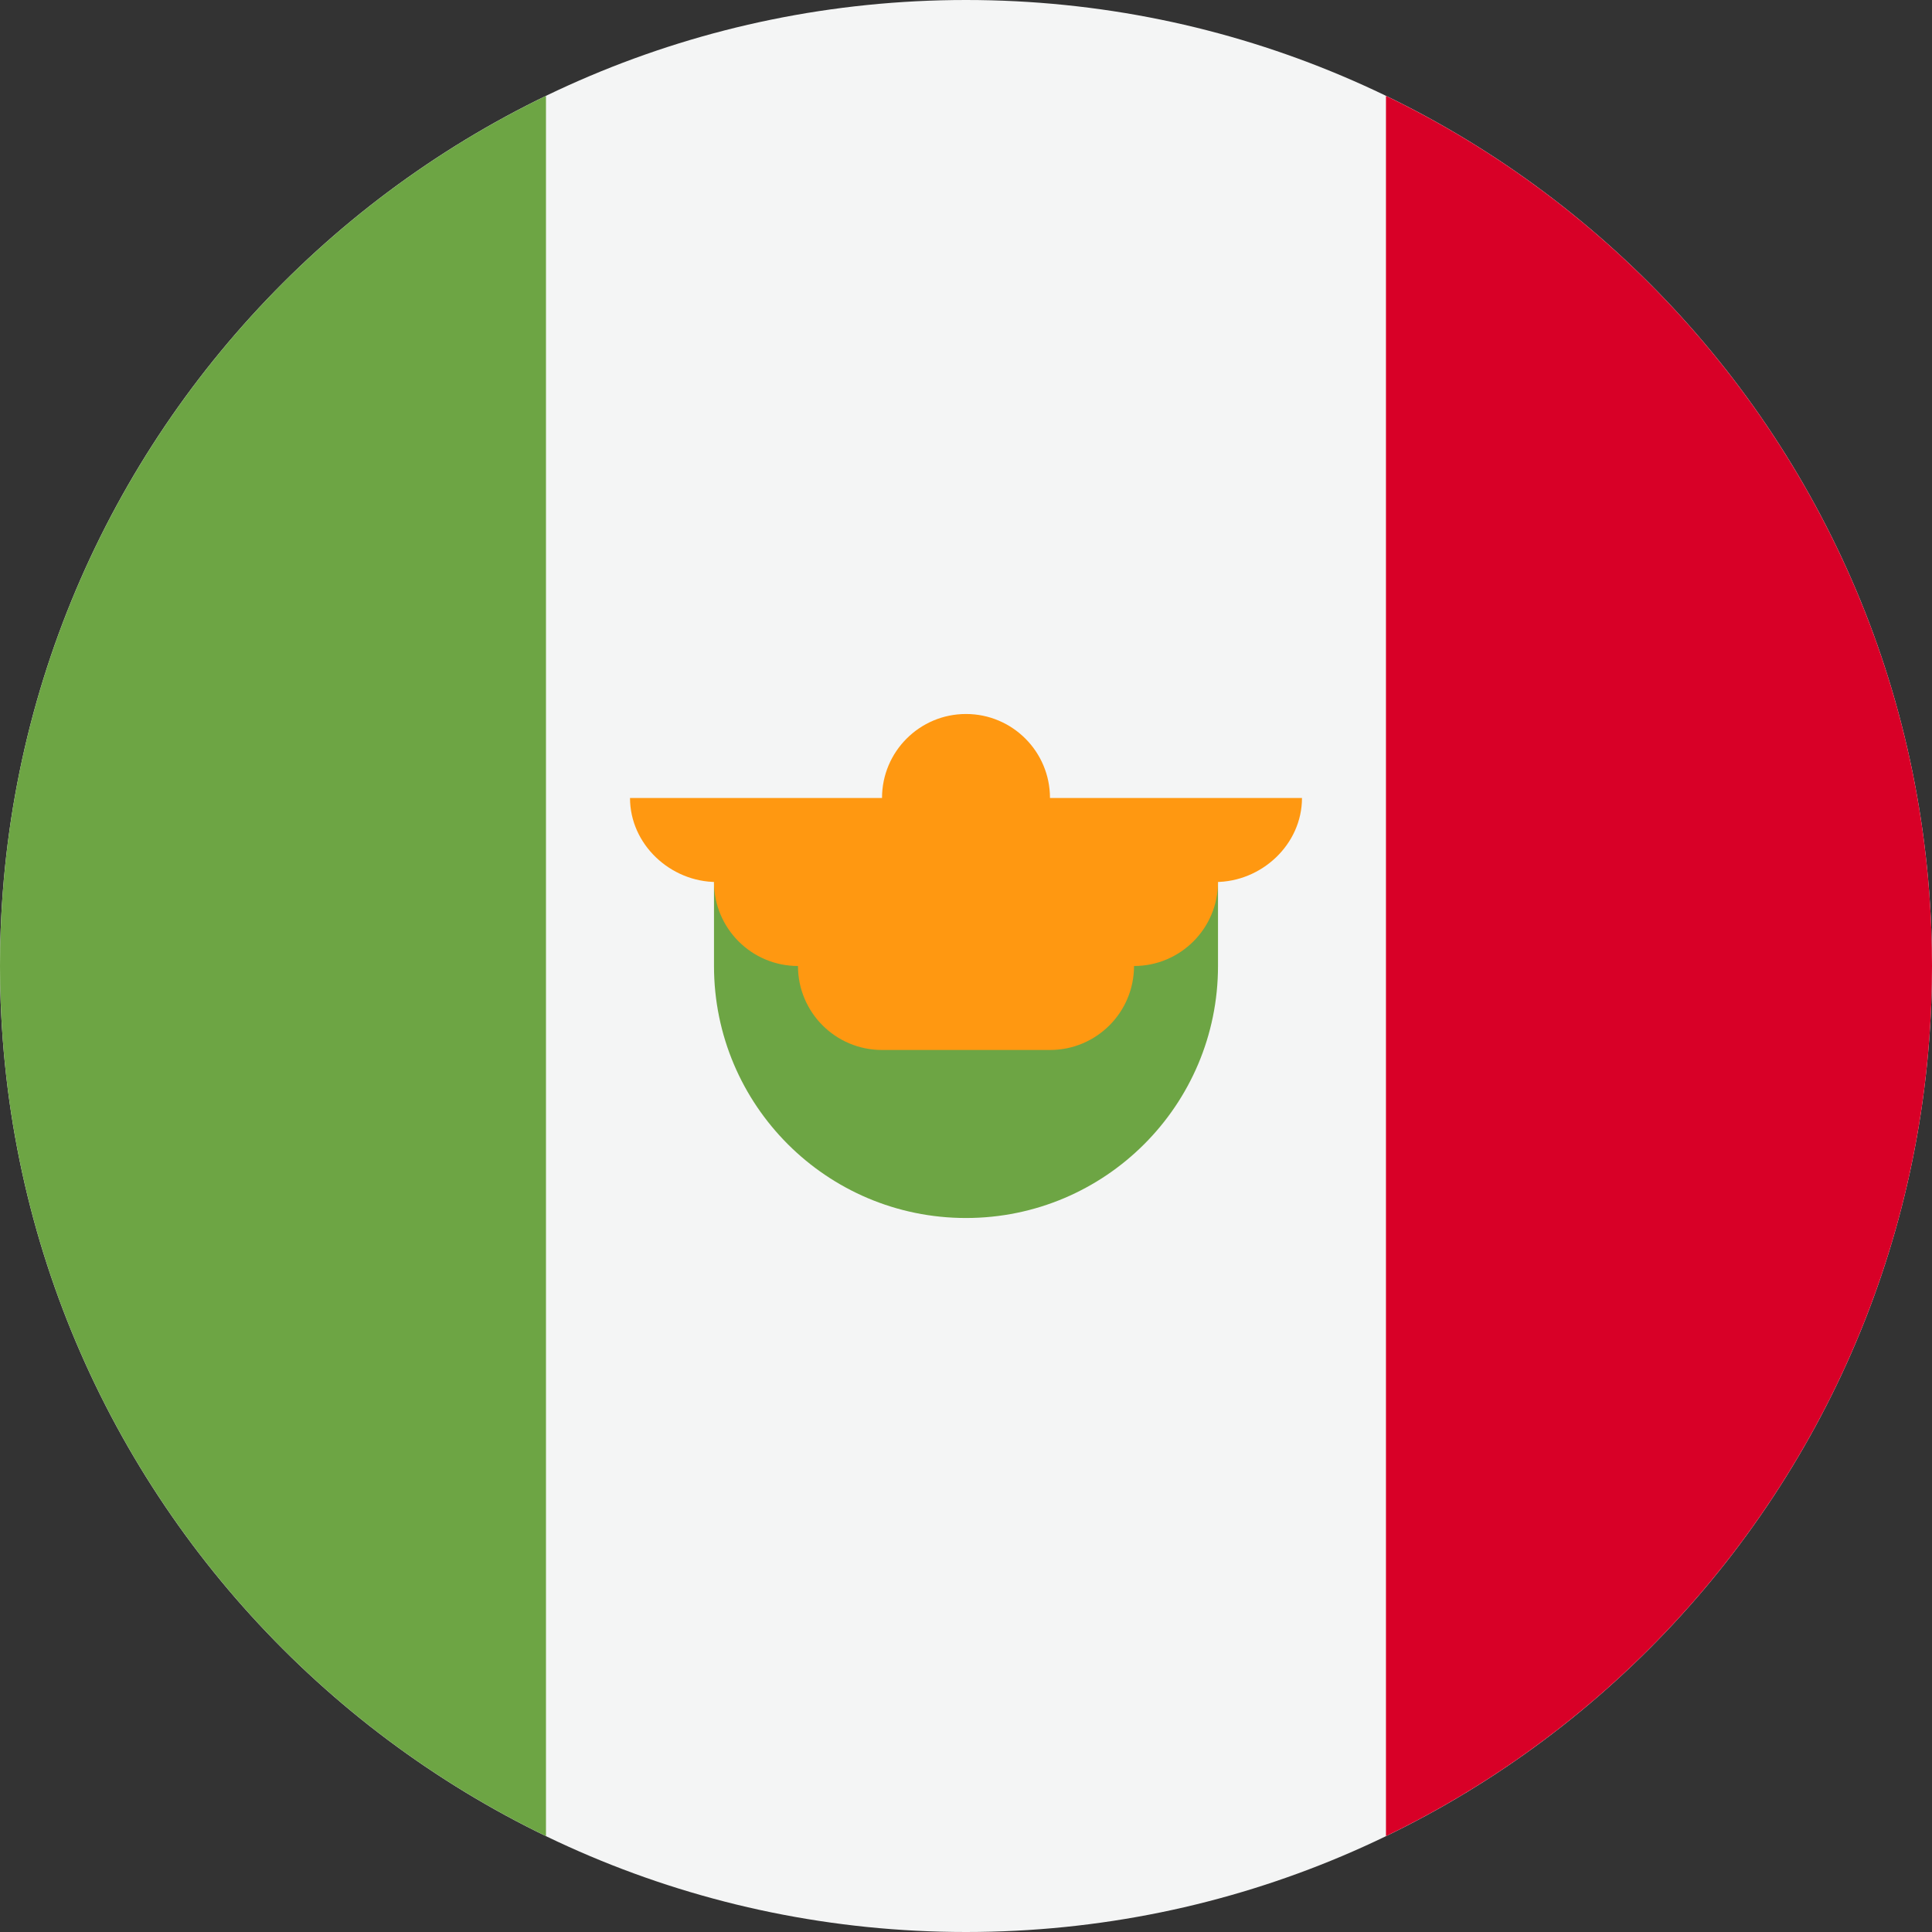<svg width="32" height="32" viewBox="0 0 32 32" fill="none" xmlns="http://www.w3.org/2000/svg">
<rect x="0" y="0" width="32" height="32" fill="#333333" stroke="none"/>
<g id="Flags">
<path id="Vector" d="M16 32C24.837 32 32 24.837 32 16C32 7.163 24.837 0 16 0C7.163 0 0 7.163 0 16C0 24.837 7.163 32 16 32Z" fill="#F4F5F5"/>
<path id="Vector_2" d="M32 16C32 9.657 28.308 4.176 22.956 1.588V30.412C28.308 27.824 32 22.343 32 16Z" fill="#D80027"/>
<g id="Group">
<path id="Vector_3" d="M0 16C0 22.343 3.692 27.824 9.043 30.412V1.588C3.692 4.176 0 9.657 0 16Z" fill="#6DA544"/>
<path id="Vector_4" d="M11.826 16C11.826 18.305 13.695 20.174 16 20.174C18.305 20.174 20.174 18.305 20.174 16V14.609H11.826V16Z" fill="#6DA544"/>
</g>
<path id="Vector_5" d="M21.565 13.217H17.391C17.391 12.449 16.768 11.826 16 11.826C15.232 11.826 14.609 12.449 14.609 13.217H10.435C10.435 13.986 11.104 14.609 11.872 14.609H11.826C11.826 15.377 12.449 16 13.217 16C13.217 16.768 13.84 17.391 14.609 17.391H17.391C18.16 17.391 18.783 16.768 18.783 16C19.551 16 20.174 15.377 20.174 14.609H20.128C20.896 14.609 21.565 13.986 21.565 13.217Z" fill="#FF9811"/>
</g>
</svg>
